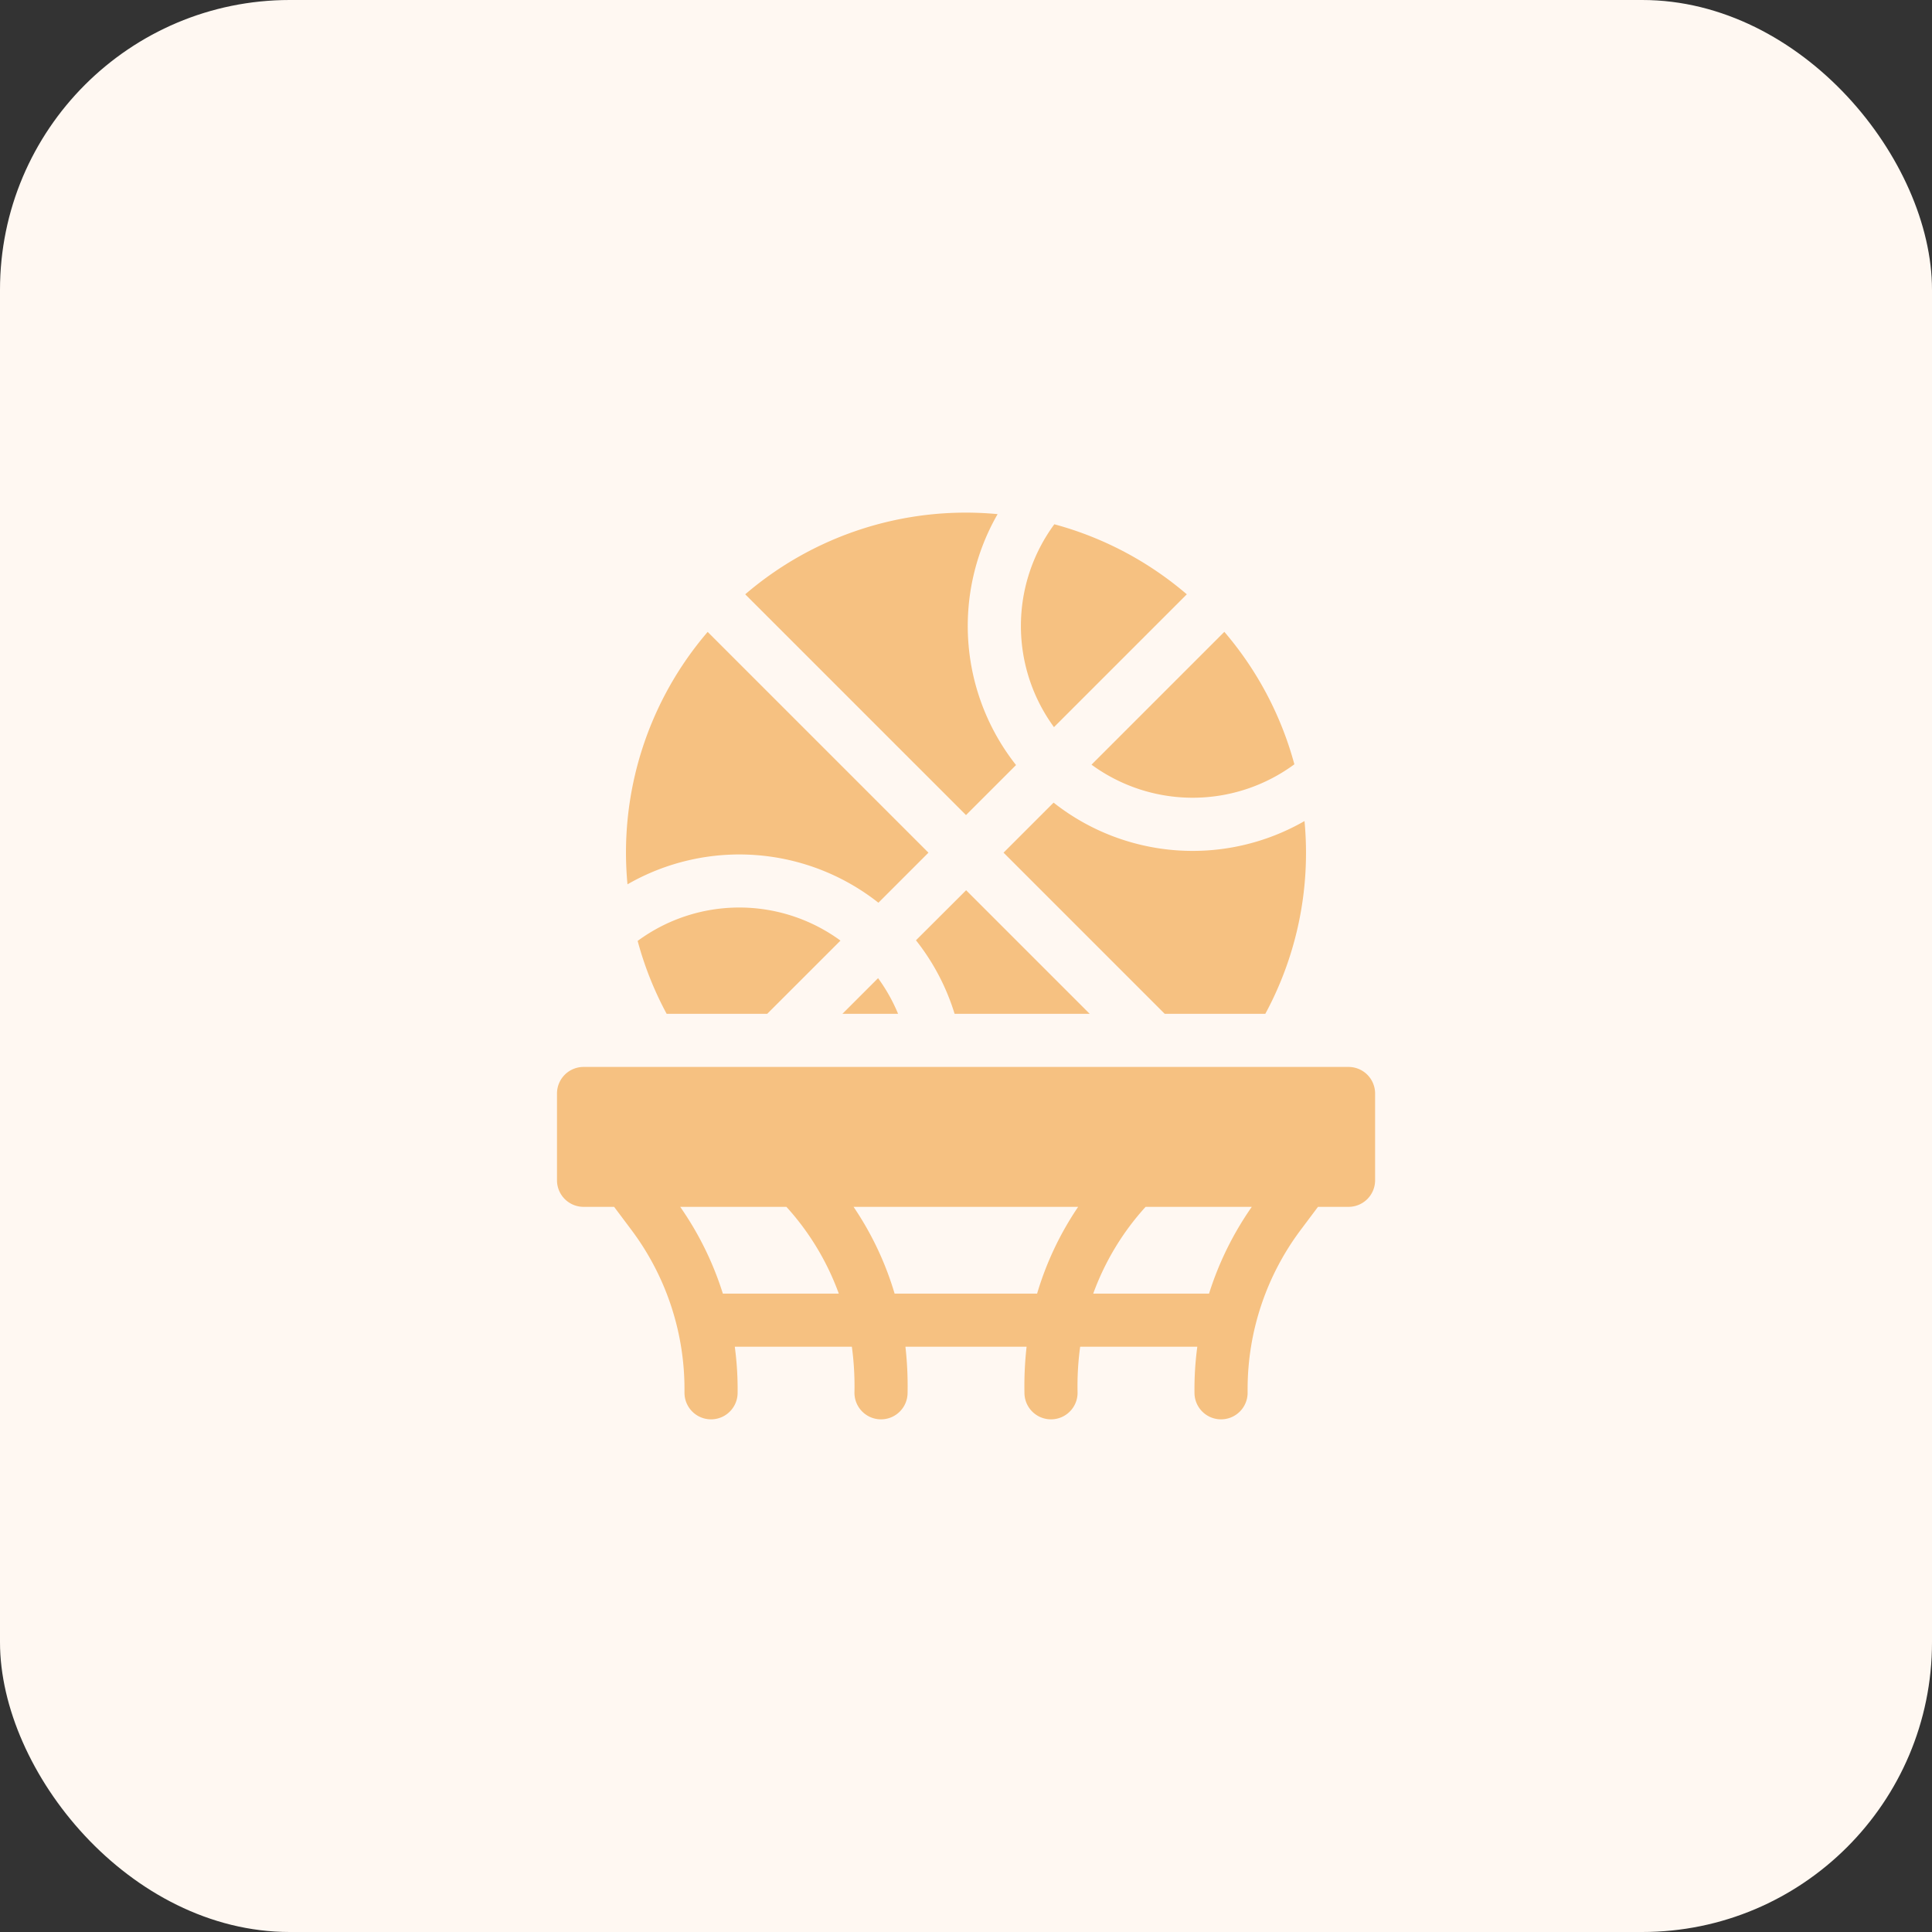 <svg xmlns="http://www.w3.org/2000/svg" width="80" height="80" viewBox="0 0 80 80">
  <rect x="0" y="0" width="80" height="80" fill="#333333" stroke="none"/>
  <g id="Group_22053" data-name="Group 22053" transform="translate(-491 -2300)">
    <rect id="Rectangle_18372" data-name="Rectangle 18372" width="80" height="80" rx="12" transform="translate(491 2300)" fill="#fff8f2"/>
    <g id="basketball" transform="translate(489.064 2321.228)">
      <path id="Path_22486" data-name="Path 22486" d="M57.775,312.993H26.1a1.1,1.1,0,0,0-1.1,1.1v3.593a1.1,1.1,0,0,0,1.1,1.1h1.265l.731.975a10.985,10.985,0,0,1,2.183,6.55v.174a1.1,1.1,0,1,0,2.2,0,13.152,13.152,0,0,0-.117-1.907H37.21a12.226,12.226,0,0,1,.107,1.907,1.1,1.1,0,1,0,2.2,0,14.52,14.52,0,0,0-.089-1.907h5.017a14.652,14.652,0,0,0-.089,1.907,1.1,1.1,0,1,0,2.2,0,12.082,12.082,0,0,1,.107-1.907h4.851a13.151,13.151,0,0,0-.117,1.907,1.1,1.1,0,1,0,2.2,0v-.174a10.986,10.986,0,0,1,2.183-6.55l.731-.975h1.265a1.1,1.1,0,0,0,1.1-1.1v-3.593A1.1,1.1,0,0,0,57.775,312.993Zm-25.907,9.386a13.171,13.171,0,0,0-1.766-3.593H34.5a10.852,10.852,0,0,1,2.169,3.593Zm7.112,0a12.96,12.96,0,0,0-1.7-3.593h9.3a12.96,12.96,0,0,0-1.7,3.593Zm13.024,0h-4.8a10.853,10.853,0,0,1,2.169-3.593H53.77A13.173,13.173,0,0,0,52,322.379Z" transform="translate(0 -290.041)" fill="#f6c181"/>
      <path id="Path_22487" data-name="Path 22487" d="M335.269,72.8a14.059,14.059,0,0,0-2.9-5.485l-5.5,5.5A7.094,7.094,0,0,0,335.269,72.8Z" transform="translate(-279.736 -62.38)" fill="#f6c181"/>
      <path id="Path_22488" data-name="Path 22488" d="M293.858,9.474a14.058,14.058,0,0,0-5.485-2.9,7.094,7.094,0,0,0-.015,8.4Z" transform="translate(-242.779 -6.093)" fill="#f6c181"/>
      <path id="Path_22489" data-name="Path 22489" d="M70.585,224.368a13.992,13.992,0,0,0,1.2,3.016h4.166l3.032-3.031a7.094,7.094,0,0,0-8.4.015Z" transform="translate(-42.245 -206.633)" fill="#f6c181"/>
      <path id="Path_22490" data-name="Path 22490" d="M142.535,10.451a9.293,9.293,0,0,1-.763-10.39,14.021,14.021,0,0,0-10.451,3.32l9.142,9.142Z" transform="translate(-98.527 0)" fill="#f6c181"/>
      <path id="Path_22491" data-name="Path 22491" d="M186.21,264.341h2.305a7.114,7.114,0,0,0-.829-1.476Z" transform="translate(-149.391 -243.589)" fill="#f6c181"/>
      <path id="Path_22492" data-name="Path 22492" d="M74.445,78.532l2.072-2.072-9.142-9.142a14.025,14.025,0,0,0-3.32,10.452A9.294,9.294,0,0,1,74.445,78.532Z" transform="translate(-36.136 -62.38)" fill="#f6c181"/>
      <path id="Path_22493" data-name="Path 22493" d="M279.281,163.736l-2.072,2.072,6.673,6.673h4.166a14.013,14.013,0,0,0,1.623-7.982A9.294,9.294,0,0,1,279.281,163.736Z" transform="translate(-233.718 -151.729)" fill="#f6c181"/>
      <path id="Path_22494" data-name="Path 22494" d="M227.739,215.278a9.3,9.3,0,0,1,1.6,3.045h5.594l-5.117-5.117Z" transform="translate(-187.875 -197.571)" fill="#f6c181"/>
    </g>
  </g>
</svg>
